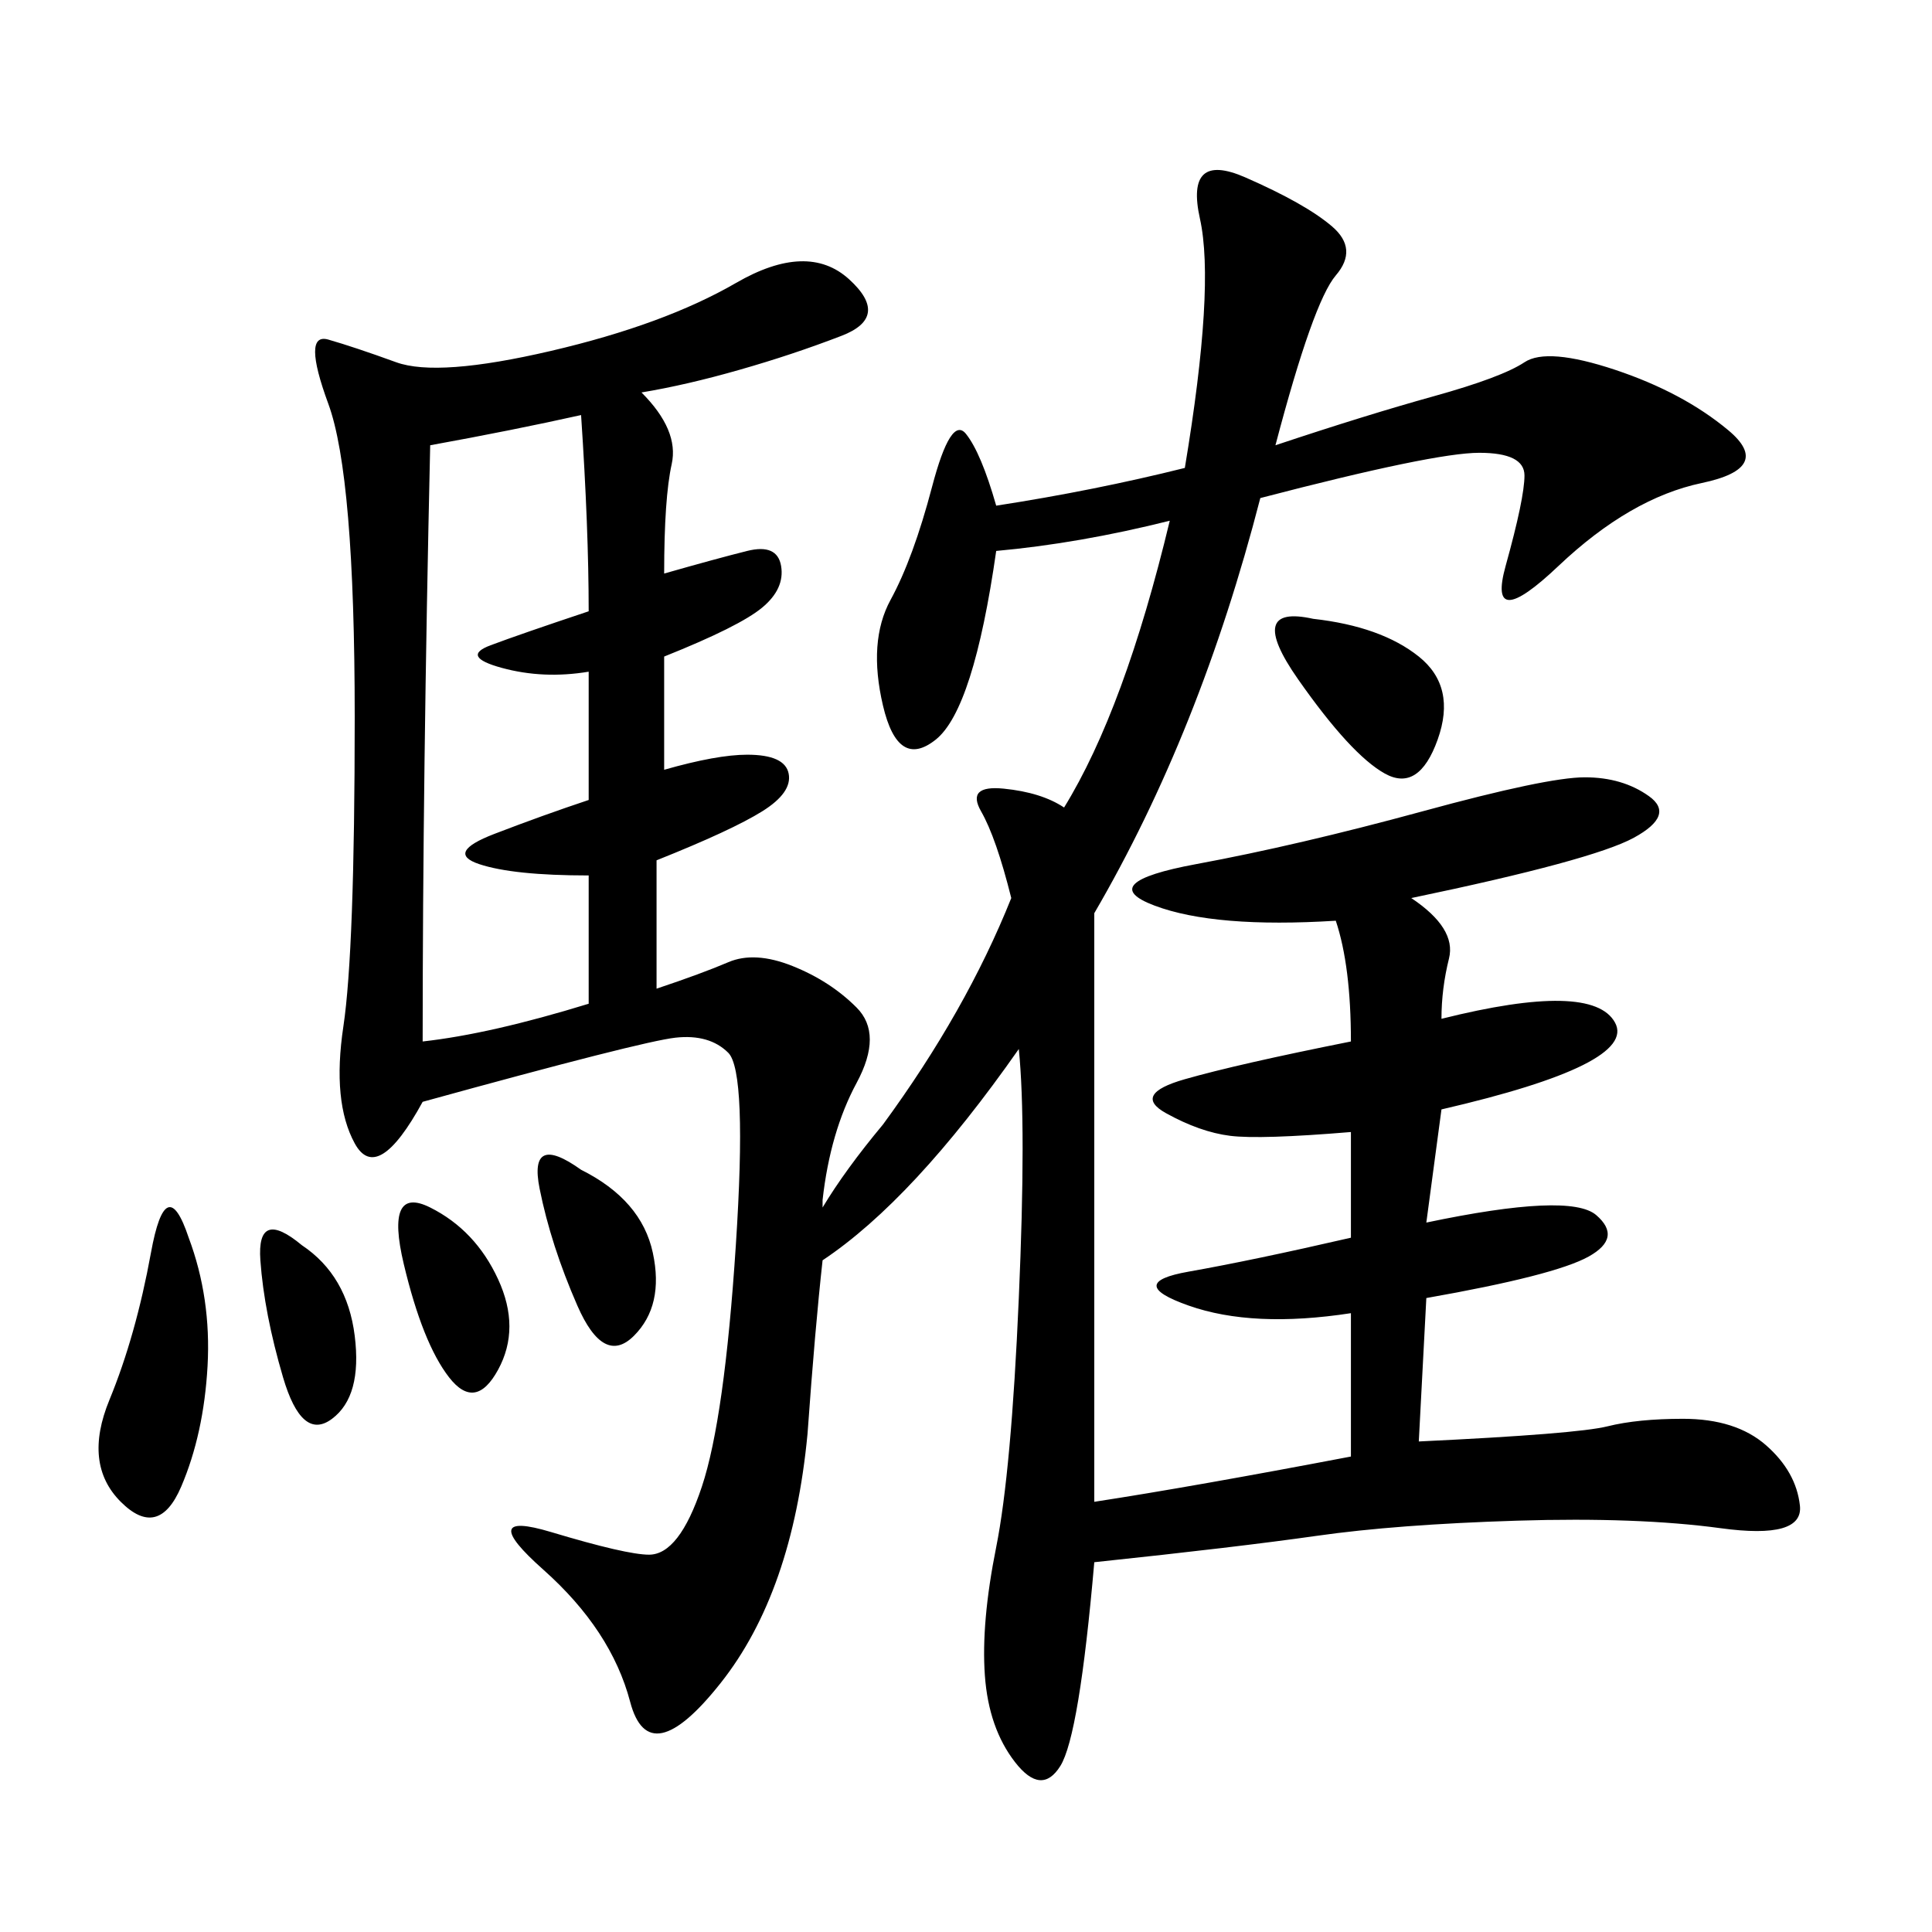 <svg xmlns="http://www.w3.org/2000/svg" xmlns:xlink="http://www.w3.org/1999/xlink" width="300" height="300"><path d="M198.05 69.14Q212.11 64.45 222.66 61.52Q233.20 58.59 236.72 56.25Q240.23 53.91 250.78 57.42Q261.33 60.94 268.36 66.80Q275.39 72.66 264.26 75Q253.13 77.34 241.99 87.89Q230.86 98.44 233.79 87.89Q236.72 77.34 236.72 73.83L236.72 73.83Q236.72 70.31 229.69 70.31L229.69 70.31Q222.66 70.31 195.70 77.34L195.70 77.34Q186.33 113.67 169.92 141.80L169.92 141.80L169.92 233.20Q185.16 230.86 209.77 226.17L209.77 226.17L209.77 203.91Q194.53 206.25 184.57 202.73Q174.61 199.22 184.57 197.46Q194.53 195.70 209.77 192.19L209.77 192.19L209.77 175.78Q195.70 176.95 191.02 176.37Q186.33 175.78 181.05 172.85Q175.78 169.92 183.98 167.58Q192.19 165.23 209.77 161.72L209.77 161.72Q209.77 150 207.42 142.97L207.42 142.97Q188.67 144.14 179.30 140.63Q169.92 137.11 185.74 134.18Q201.56 131.25 220.90 125.98Q240.23 120.70 246.09 120.70L246.09 120.70Q251.95 120.70 256.05 123.63Q260.16 126.56 253.71 130.08Q247.27 133.59 219.14 139.45L219.14 139.45Q226.17 144.14 225 148.83Q223.83 153.52 223.83 158.20L223.83 158.20Q247.27 152.34 250.78 158.79Q254.30 165.23 223.83 172.27L223.83 172.27L221.48 189.84Q243.75 185.16 247.85 188.67Q251.95 192.19 246.68 195.12Q241.41 198.05 221.48 201.56L221.48 201.56L220.31 223.83Q244.92 222.66 249.61 221.48Q254.30 220.31 261.33 220.31L261.33 220.31Q269.53 220.31 274.22 224.41Q278.91 228.52 279.49 233.79Q280.08 239.06 267.19 237.30Q254.30 235.55 235.55 236.13Q216.80 236.72 204.49 238.48Q192.19 240.23 169.92 242.58L169.92 242.58Q167.58 269.53 164.65 274.22Q161.72 278.91 157.62 273.63Q153.52 268.36 152.93 260.16Q152.34 251.95 154.69 240.23Q157.03 228.52 158.20 201.56Q159.38 174.61 158.20 162.89L158.20 162.89Q141.80 186.33 127.73 195.70L127.73 195.70Q126.56 206.25 125.39 222.66L125.39 222.66Q123.05 247.27 111.91 261.33Q100.78 275.39 97.85 264.26Q94.92 253.13 84.38 243.75Q73.83 234.38 85.55 237.89Q97.27 241.41 100.78 241.41L100.78 241.41Q105.47 241.41 108.98 230.86Q112.50 220.31 114.26 193.36Q116.02 166.41 113.09 163.48Q110.16 160.55 104.88 161.13Q99.61 161.72 65.63 171.09L65.63 171.09Q58.59 183.98 55.08 177.54Q51.56 171.09 53.32 159.38Q55.08 147.66 55.08 111.33L55.08 111.33Q55.08 73.83 50.98 62.70Q46.88 51.56 50.98 52.73Q55.08 53.91 61.52 56.25Q67.97 58.59 85.55 54.49Q103.13 50.39 114.26 43.95Q125.39 37.50 131.84 43.36Q138.28 49.22 130.66 52.15Q123.05 55.08 114.84 57.42Q106.64 59.77 99.61 60.94L99.61 60.94Q105.47 66.80 104.30 72.07Q103.13 77.34 103.13 89.06L103.13 89.06Q111.33 86.72 116.02 85.55Q120.70 84.38 121.29 87.89Q121.88 91.41 118.36 94.34Q114.84 97.27 103.13 101.95L103.13 101.95L103.13 119.53Q111.33 117.19 116.02 117.19L116.02 117.19Q121.88 117.19 122.46 120.12Q123.05 123.05 118.36 125.98Q113.67 128.91 101.95 133.59L101.95 133.59L101.95 153.52Q108.98 151.17 113.09 149.41Q117.19 147.66 123.05 150Q128.91 152.34 133.01 156.45Q137.11 160.55 133.01 168.16Q128.91 175.78 127.73 186.33L127.73 186.33L127.73 187.50Q131.25 181.64 137.11 174.61L137.11 174.61Q150 157.03 157.03 139.45L157.03 139.45Q154.69 130.08 152.34 125.98Q150 121.88 155.86 122.46Q161.72 123.05 165.23 125.39L165.23 125.39Q174.61 110.16 181.64 80.86L181.64 80.86Q167.58 84.38 154.69 85.55L154.69 85.55Q151.17 110.16 145.31 114.84Q139.45 119.53 137.11 109.57Q134.77 99.61 138.28 93.16Q141.80 86.72 144.73 75.59Q147.66 64.45 150 67.38Q152.34 70.31 154.69 78.52L154.69 78.52Q169.92 76.17 183.98 72.66L183.98 72.66Q188.67 44.53 186.33 33.98Q183.98 23.44 193.36 27.54Q202.73 31.64 206.84 35.16Q210.94 38.67 207.42 42.77Q203.91 46.88 198.05 69.14L198.05 69.14ZM66.80 69.14Q65.63 120.70 65.63 161.72L65.63 161.72Q76.17 160.55 91.41 155.86L91.41 155.86L91.41 135.94Q79.69 135.94 74.41 134.18Q69.14 132.42 76.76 129.49Q84.38 126.56 91.41 124.22L91.41 124.22L91.41 104.30Q84.38 105.47 77.93 103.71Q71.48 101.95 76.17 100.20Q80.86 98.44 91.41 94.92L91.41 94.92Q91.41 82.03 90.23 64.45L90.23 64.45Q79.69 66.80 66.80 69.14L66.80 69.14ZM29.30 192.19Q32.81 201.56 32.23 212.11Q31.64 222.66 28.13 230.86Q24.61 239.06 18.75 233.20Q12.89 227.34 16.99 217.38Q21.09 207.42 23.44 194.53Q25.78 181.64 29.30 192.19L29.30 192.19ZM203.91 96.09Q214.45 97.27 220.31 101.95Q226.17 106.64 223.24 114.84Q220.31 123.05 215.04 120.12Q209.77 117.19 201.56 105.47Q193.36 93.75 203.91 96.09L203.91 96.09ZM90.23 181.64Q99.61 186.33 101.37 194.53Q103.13 202.73 98.44 207.42Q93.75 212.11 89.65 202.73Q85.55 193.36 83.79 184.57Q82.03 175.78 90.23 181.64L90.23 181.64ZM66.80 187.50Q73.83 191.02 77.34 198.63Q80.86 206.25 77.34 212.70Q73.83 219.14 69.73 213.87Q65.63 208.59 62.70 196.29Q59.77 183.98 66.80 187.50L66.80 187.50ZM46.88 193.36Q53.91 198.05 55.08 207.42Q56.25 216.80 51.56 220.31Q46.88 223.83 43.95 213.87Q41.02 203.91 40.43 195.70Q39.84 187.50 46.88 193.36L46.88 193.36Z"/></svg>